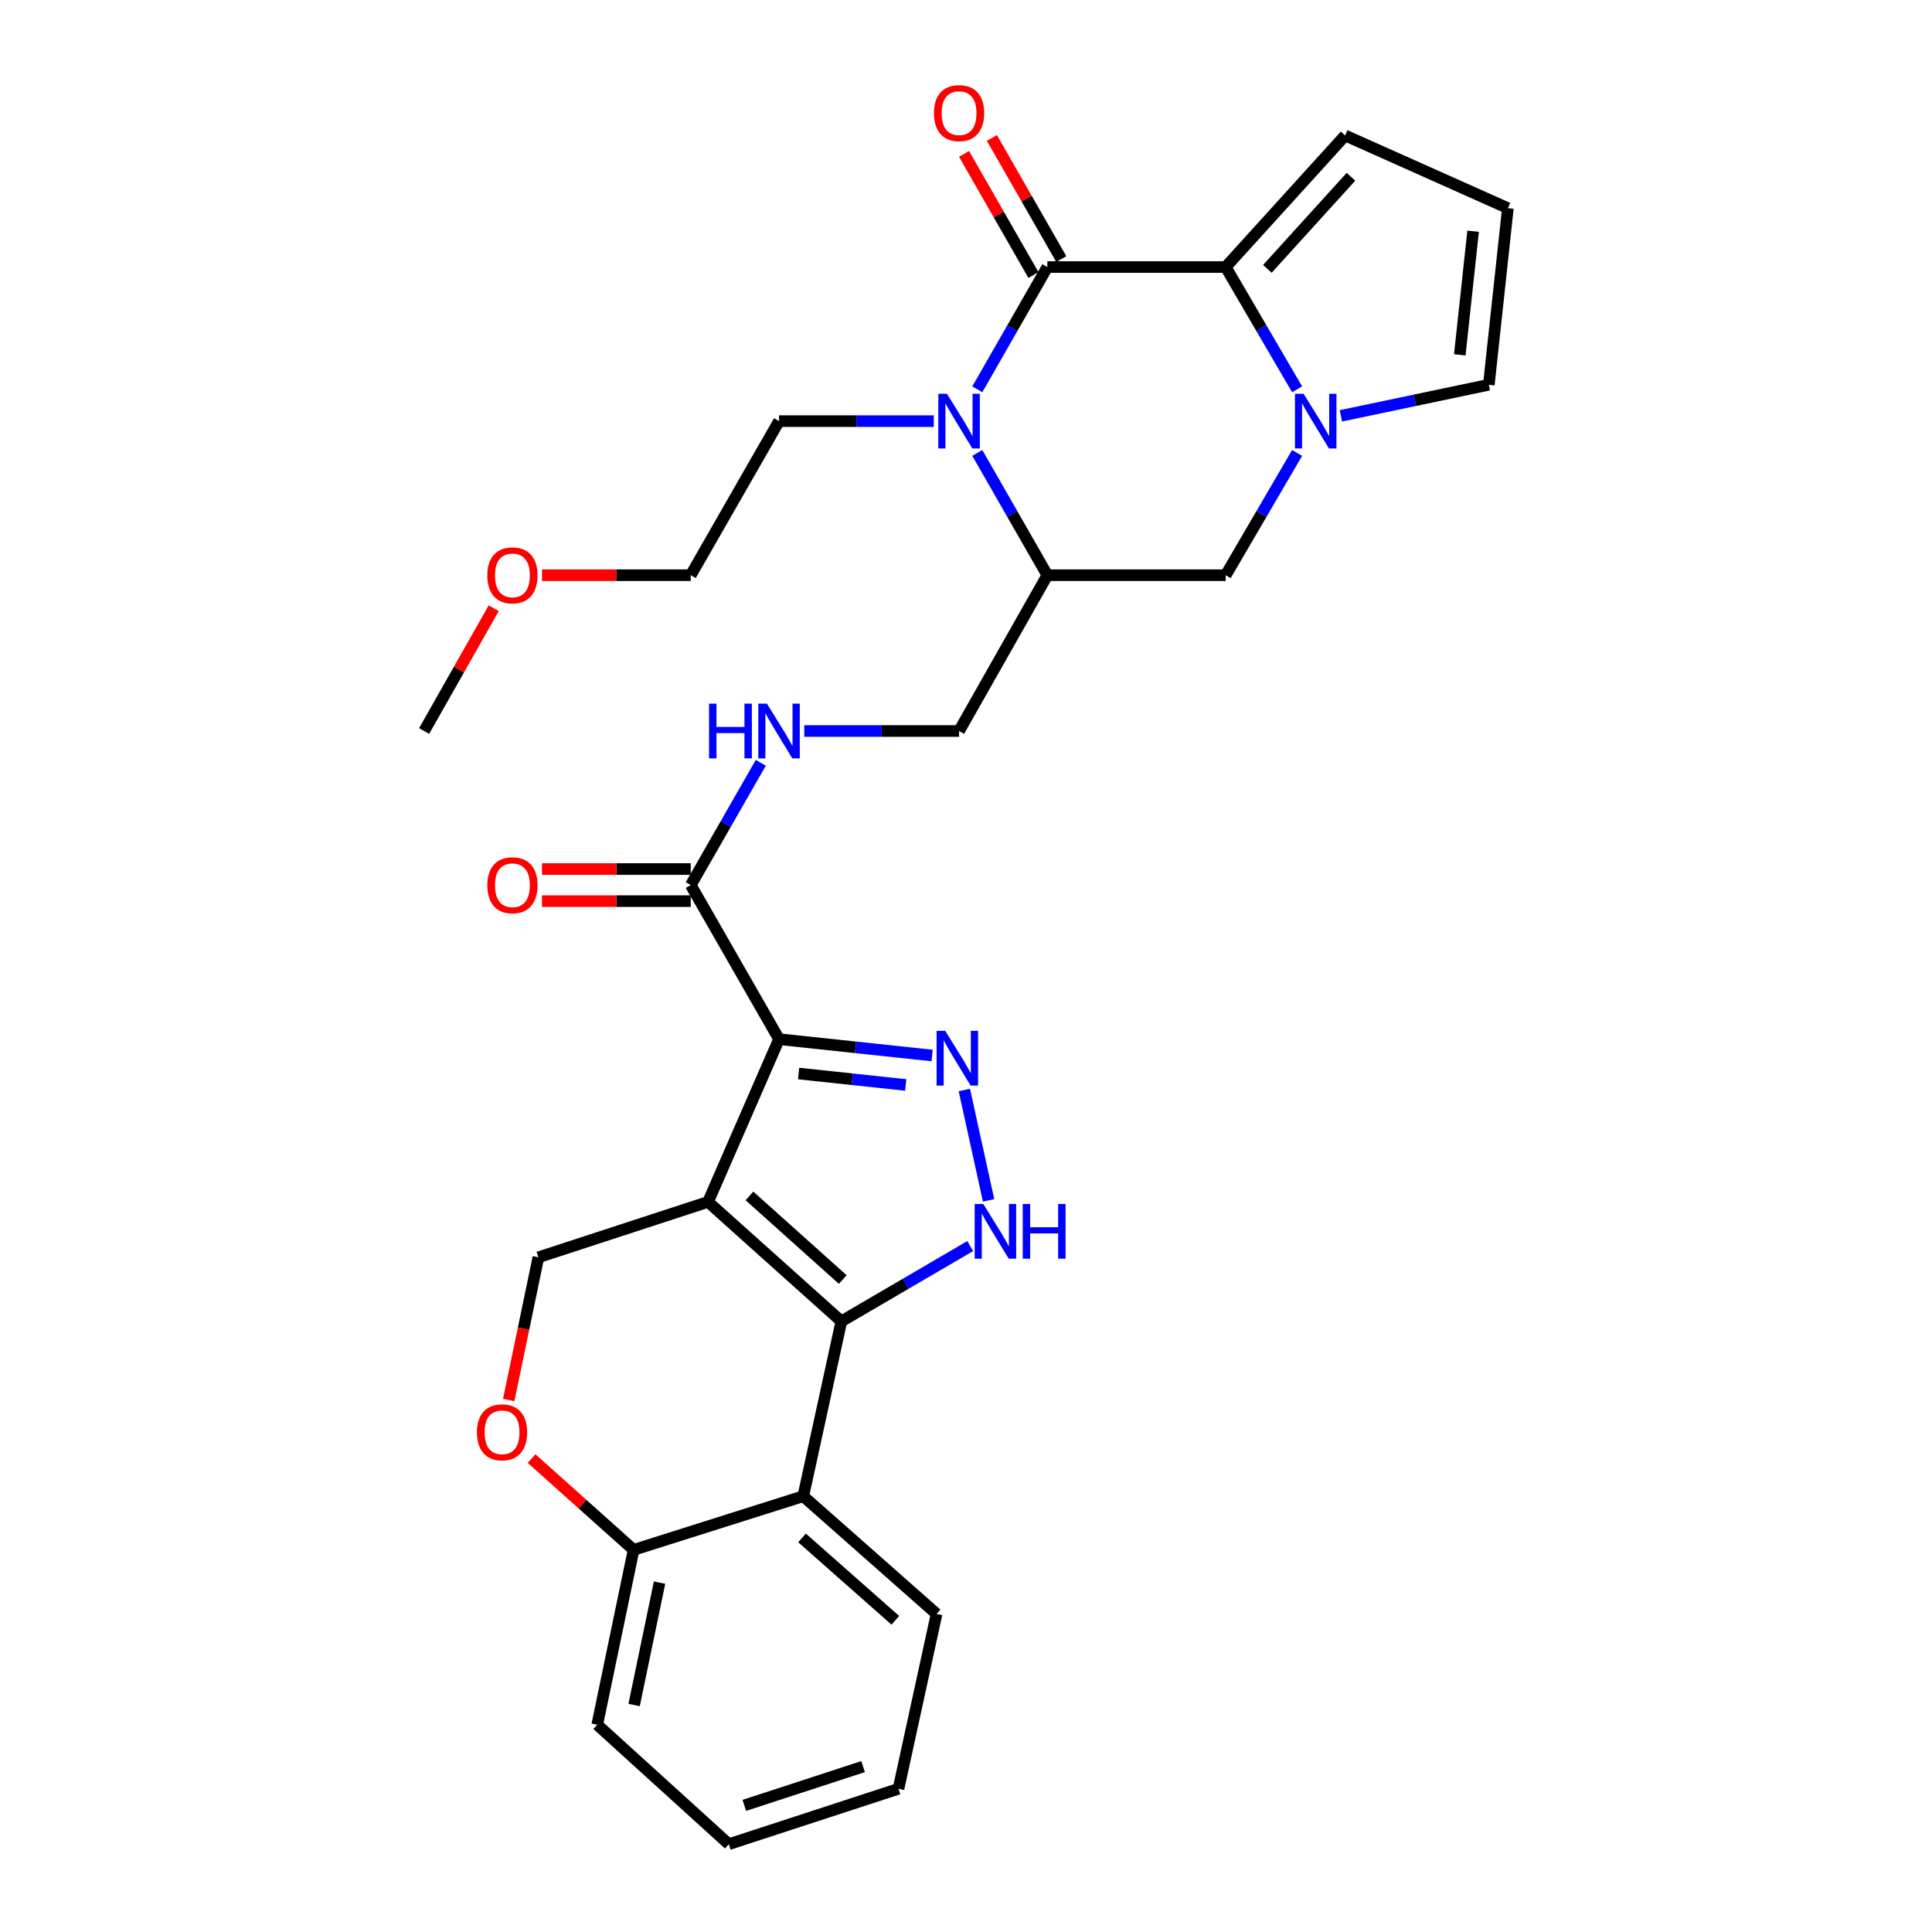 <?xml version='1.0' encoding='iso-8859-1'?>
<svg version='1.1' baseProfile='full'
              xmlns='http://www.w3.org/2000/svg'
                      xmlns:rdkit='http://www.rdkit.org/xml'
                      xmlns:xlink='http://www.w3.org/1999/xlink'
                  xml:space='preserve'
width='1000px' height='1000px' viewBox='0 0 1000 1000'>
<!-- END OF HEADER -->
<rect style='opacity:1.0;fill:#FFFFFF;stroke:none' width='1000' height='1000' x='0' y='0'> </rect>
<path class='bond-0' d='M 366.484,622.099 L 403.228,537.873' style='fill:none;fill-rule:evenodd;stroke:#000000;stroke-width:6px;stroke-linecap:butt;stroke-linejoin:miter;stroke-opacity:1' />
<path class='bond-1' d='M 366.484,622.099 L 435.479,683.935' style='fill:none;fill-rule:evenodd;stroke:#000000;stroke-width:6px;stroke-linecap:butt;stroke-linejoin:miter;stroke-opacity:1' />
<path class='bond-1' d='M 387.916,619.009 L 436.213,662.294' style='fill:none;fill-rule:evenodd;stroke:#000000;stroke-width:6px;stroke-linecap:butt;stroke-linejoin:miter;stroke-opacity:1' />
<path class='bond-2' d='M 366.484,622.099 L 278.67,650.78' style='fill:none;fill-rule:evenodd;stroke:#000000;stroke-width:6px;stroke-linecap:butt;stroke-linejoin:miter;stroke-opacity:1' />
<path class='bond-3' d='M 403.228,537.873 L 442.842,542.102' style='fill:none;fill-rule:evenodd;stroke:#000000;stroke-width:6px;stroke-linecap:butt;stroke-linejoin:miter;stroke-opacity:1' />
<path class='bond-3' d='M 442.842,542.102 L 482.456,546.331' style='fill:none;fill-rule:evenodd;stroke:#0000FF;stroke-width:6px;stroke-linecap:butt;stroke-linejoin:miter;stroke-opacity:1' />
<path class='bond-3' d='M 413.35,555.653 L 441.08,558.614' style='fill:none;fill-rule:evenodd;stroke:#000000;stroke-width:6px;stroke-linecap:butt;stroke-linejoin:miter;stroke-opacity:1' />
<path class='bond-3' d='M 441.08,558.614 L 468.809,561.574' style='fill:none;fill-rule:evenodd;stroke:#0000FF;stroke-width:6px;stroke-linecap:butt;stroke-linejoin:miter;stroke-opacity:1' />
<path class='bond-4' d='M 403.228,537.873 L 357.527,458.122' style='fill:none;fill-rule:evenodd;stroke:#000000;stroke-width:6px;stroke-linecap:butt;stroke-linejoin:miter;stroke-opacity:1' />
<path class='bond-5' d='M 435.479,683.935 L 468.83,664.449' style='fill:none;fill-rule:evenodd;stroke:#000000;stroke-width:6px;stroke-linecap:butt;stroke-linejoin:miter;stroke-opacity:1' />
<path class='bond-5' d='M 468.83,664.449 L 502.182,644.963' style='fill:none;fill-rule:evenodd;stroke:#0000FF;stroke-width:6px;stroke-linecap:butt;stroke-linejoin:miter;stroke-opacity:1' />
<path class='bond-6' d='M 435.479,683.935 L 415.765,774.434' style='fill:none;fill-rule:evenodd;stroke:#000000;stroke-width:6px;stroke-linecap:butt;stroke-linejoin:miter;stroke-opacity:1' />
<path class='bond-7' d='M 542.113,138.221 L 523.978,169.868' style='fill:none;fill-rule:evenodd;stroke:#000000;stroke-width:6px;stroke-linecap:butt;stroke-linejoin:miter;stroke-opacity:1' />
<path class='bond-7' d='M 523.978,169.868 L 505.843,201.515' style='fill:none;fill-rule:evenodd;stroke:#0000FF;stroke-width:6px;stroke-linecap:butt;stroke-linejoin:miter;stroke-opacity:1' />
<path class='bond-8' d='M 549.316,134.093 L 531.353,102.747' style='fill:none;fill-rule:evenodd;stroke:#000000;stroke-width:6px;stroke-linecap:butt;stroke-linejoin:miter;stroke-opacity:1' />
<path class='bond-8' d='M 531.353,102.747 L 513.39,71.4' style='fill:none;fill-rule:evenodd;stroke:#FF0000;stroke-width:6px;stroke-linecap:butt;stroke-linejoin:miter;stroke-opacity:1' />
<path class='bond-8' d='M 534.909,142.35 L 516.946,111.003' style='fill:none;fill-rule:evenodd;stroke:#000000;stroke-width:6px;stroke-linecap:butt;stroke-linejoin:miter;stroke-opacity:1' />
<path class='bond-8' d='M 516.946,111.003 L 498.983,79.656' style='fill:none;fill-rule:evenodd;stroke:#FF0000;stroke-width:6px;stroke-linecap:butt;stroke-linejoin:miter;stroke-opacity:1' />
<path class='bond-9' d='M 542.113,138.221 L 634.41,138.221' style='fill:none;fill-rule:evenodd;stroke:#000000;stroke-width:6px;stroke-linecap:butt;stroke-linejoin:miter;stroke-opacity:1' />
<path class='bond-10' d='M 499.136,564.18 L 511.704,621.306' style='fill:none;fill-rule:evenodd;stroke:#0000FF;stroke-width:6px;stroke-linecap:butt;stroke-linejoin:miter;stroke-opacity:1' />
<path class='bond-11' d='M 505.843,234.431 L 523.978,266.078' style='fill:none;fill-rule:evenodd;stroke:#0000FF;stroke-width:6px;stroke-linecap:butt;stroke-linejoin:miter;stroke-opacity:1' />
<path class='bond-11' d='M 523.978,266.078 L 542.113,297.724' style='fill:none;fill-rule:evenodd;stroke:#000000;stroke-width:6px;stroke-linecap:butt;stroke-linejoin:miter;stroke-opacity:1' />
<path class='bond-12' d='M 483.342,217.973 L 443.285,217.973' style='fill:none;fill-rule:evenodd;stroke:#0000FF;stroke-width:6px;stroke-linecap:butt;stroke-linejoin:miter;stroke-opacity:1' />
<path class='bond-12' d='M 443.285,217.973 L 403.228,217.973' style='fill:none;fill-rule:evenodd;stroke:#000000;stroke-width:6px;stroke-linecap:butt;stroke-linejoin:miter;stroke-opacity:1' />
<path class='bond-13' d='M 634.41,138.221 L 652.897,169.863' style='fill:none;fill-rule:evenodd;stroke:#000000;stroke-width:6px;stroke-linecap:butt;stroke-linejoin:miter;stroke-opacity:1' />
<path class='bond-13' d='M 652.897,169.863 L 671.384,201.504' style='fill:none;fill-rule:evenodd;stroke:#0000FF;stroke-width:6px;stroke-linecap:butt;stroke-linejoin:miter;stroke-opacity:1' />
<path class='bond-14' d='M 634.41,138.221 L 696.237,70.121' style='fill:none;fill-rule:evenodd;stroke:#000000;stroke-width:6px;stroke-linecap:butt;stroke-linejoin:miter;stroke-opacity:1' />
<path class='bond-14' d='M 655.979,139.168 L 699.258,91.498' style='fill:none;fill-rule:evenodd;stroke:#000000;stroke-width:6px;stroke-linecap:butt;stroke-linejoin:miter;stroke-opacity:1' />
<path class='bond-15' d='M 671.384,234.442 L 652.897,266.083' style='fill:none;fill-rule:evenodd;stroke:#0000FF;stroke-width:6px;stroke-linecap:butt;stroke-linejoin:miter;stroke-opacity:1' />
<path class='bond-15' d='M 652.897,266.083 L 634.41,297.724' style='fill:none;fill-rule:evenodd;stroke:#000000;stroke-width:6px;stroke-linecap:butt;stroke-linejoin:miter;stroke-opacity:1' />
<path class='bond-16' d='M 694.036,215.236 L 732.323,207.195' style='fill:none;fill-rule:evenodd;stroke:#0000FF;stroke-width:6px;stroke-linecap:butt;stroke-linejoin:miter;stroke-opacity:1' />
<path class='bond-16' d='M 732.323,207.195 L 770.61,199.154' style='fill:none;fill-rule:evenodd;stroke:#000000;stroke-width:6px;stroke-linecap:butt;stroke-linejoin:miter;stroke-opacity:1' />
<path class='bond-17' d='M 415.765,774.434 L 484.769,835.366' style='fill:none;fill-rule:evenodd;stroke:#000000;stroke-width:6px;stroke-linecap:butt;stroke-linejoin:miter;stroke-opacity:1' />
<path class='bond-17' d='M 415.125,796.021 L 463.428,838.673' style='fill:none;fill-rule:evenodd;stroke:#000000;stroke-width:6px;stroke-linecap:butt;stroke-linejoin:miter;stroke-opacity:1' />
<path class='bond-18' d='M 415.765,774.434 L 327.951,802.211' style='fill:none;fill-rule:evenodd;stroke:#000000;stroke-width:6px;stroke-linecap:butt;stroke-linejoin:miter;stroke-opacity:1' />
<path class='bond-19' d='M 542.113,297.724 L 496.411,378.37' style='fill:none;fill-rule:evenodd;stroke:#000000;stroke-width:6px;stroke-linecap:butt;stroke-linejoin:miter;stroke-opacity:1' />
<path class='bond-20' d='M 542.113,297.724 L 634.41,297.724' style='fill:none;fill-rule:evenodd;stroke:#000000;stroke-width:6px;stroke-linecap:butt;stroke-linejoin:miter;stroke-opacity:1' />
<path class='bond-21' d='M 357.527,458.122 L 375.662,426.475' style='fill:none;fill-rule:evenodd;stroke:#000000;stroke-width:6px;stroke-linecap:butt;stroke-linejoin:miter;stroke-opacity:1' />
<path class='bond-21' d='M 375.662,426.475 L 393.797,394.828' style='fill:none;fill-rule:evenodd;stroke:#0000FF;stroke-width:6px;stroke-linecap:butt;stroke-linejoin:miter;stroke-opacity:1' />
<path class='bond-22' d='M 357.527,449.819 L 319.032,449.819' style='fill:none;fill-rule:evenodd;stroke:#000000;stroke-width:6px;stroke-linecap:butt;stroke-linejoin:miter;stroke-opacity:1' />
<path class='bond-22' d='M 319.032,449.819 L 280.537,449.819' style='fill:none;fill-rule:evenodd;stroke:#FF0000;stroke-width:6px;stroke-linecap:butt;stroke-linejoin:miter;stroke-opacity:1' />
<path class='bond-22' d='M 357.527,466.425 L 319.032,466.425' style='fill:none;fill-rule:evenodd;stroke:#000000;stroke-width:6px;stroke-linecap:butt;stroke-linejoin:miter;stroke-opacity:1' />
<path class='bond-22' d='M 319.032,466.425 L 280.537,466.425' style='fill:none;fill-rule:evenodd;stroke:#FF0000;stroke-width:6px;stroke-linecap:butt;stroke-linejoin:miter;stroke-opacity:1' />
<path class='bond-23' d='M 278.67,650.78 L 270.99,687.714' style='fill:none;fill-rule:evenodd;stroke:#000000;stroke-width:6px;stroke-linecap:butt;stroke-linejoin:miter;stroke-opacity:1' />
<path class='bond-23' d='M 270.99,687.714 L 263.309,724.648' style='fill:none;fill-rule:evenodd;stroke:#FF0000;stroke-width:6px;stroke-linecap:butt;stroke-linejoin:miter;stroke-opacity:1' />
<path class='bond-24' d='M 275.135,754.954 L 301.543,778.582' style='fill:none;fill-rule:evenodd;stroke:#FF0000;stroke-width:6px;stroke-linecap:butt;stroke-linejoin:miter;stroke-opacity:1' />
<path class='bond-24' d='M 301.543,778.582 L 327.951,802.211' style='fill:none;fill-rule:evenodd;stroke:#000000;stroke-width:6px;stroke-linecap:butt;stroke-linejoin:miter;stroke-opacity:1' />
<path class='bond-25' d='M 416.298,378.37 L 456.355,378.37' style='fill:none;fill-rule:evenodd;stroke:#0000FF;stroke-width:6px;stroke-linecap:butt;stroke-linejoin:miter;stroke-opacity:1' />
<path class='bond-25' d='M 456.355,378.37 L 496.411,378.37' style='fill:none;fill-rule:evenodd;stroke:#000000;stroke-width:6px;stroke-linecap:butt;stroke-linejoin:miter;stroke-opacity:1' />
<path class='bond-26' d='M 327.951,802.211 L 309.132,892.719' style='fill:none;fill-rule:evenodd;stroke:#000000;stroke-width:6px;stroke-linecap:butt;stroke-linejoin:miter;stroke-opacity:1' />
<path class='bond-26' d='M 341.386,819.167 L 328.212,882.523' style='fill:none;fill-rule:evenodd;stroke:#000000;stroke-width:6px;stroke-linecap:butt;stroke-linejoin:miter;stroke-opacity:1' />
<path class='bond-27' d='M 770.61,199.154 L 780.472,107.751' style='fill:none;fill-rule:evenodd;stroke:#000000;stroke-width:6px;stroke-linecap:butt;stroke-linejoin:miter;stroke-opacity:1' />
<path class='bond-27' d='M 755.58,183.662 L 762.483,119.68' style='fill:none;fill-rule:evenodd;stroke:#000000;stroke-width:6px;stroke-linecap:butt;stroke-linejoin:miter;stroke-opacity:1' />
<path class='bond-28' d='M 696.237,70.121 L 780.472,107.751' style='fill:none;fill-rule:evenodd;stroke:#000000;stroke-width:6px;stroke-linecap:butt;stroke-linejoin:miter;stroke-opacity:1' />
<path class='bond-29' d='M 403.228,217.973 L 357.527,297.724' style='fill:none;fill-rule:evenodd;stroke:#000000;stroke-width:6px;stroke-linecap:butt;stroke-linejoin:miter;stroke-opacity:1' />
<path class='bond-30' d='M 484.769,835.366 L 465.055,925.874' style='fill:none;fill-rule:evenodd;stroke:#000000;stroke-width:6px;stroke-linecap:butt;stroke-linejoin:miter;stroke-opacity:1' />
<path class='bond-31' d='M 280.537,297.724 L 319.032,297.724' style='fill:none;fill-rule:evenodd;stroke:#FF0000;stroke-width:6px;stroke-linecap:butt;stroke-linejoin:miter;stroke-opacity:1' />
<path class='bond-31' d='M 319.032,297.724 L 357.527,297.724' style='fill:none;fill-rule:evenodd;stroke:#000000;stroke-width:6px;stroke-linecap:butt;stroke-linejoin:miter;stroke-opacity:1' />
<path class='bond-32' d='M 255.552,314.802 L 237.54,346.586' style='fill:none;fill-rule:evenodd;stroke:#FF0000;stroke-width:6px;stroke-linecap:butt;stroke-linejoin:miter;stroke-opacity:1' />
<path class='bond-32' d='M 237.54,346.586 L 219.528,378.37' style='fill:none;fill-rule:evenodd;stroke:#000000;stroke-width:6px;stroke-linecap:butt;stroke-linejoin:miter;stroke-opacity:1' />
<path class='bond-33' d='M 309.132,892.719 L 377.241,954.545' style='fill:none;fill-rule:evenodd;stroke:#000000;stroke-width:6px;stroke-linecap:butt;stroke-linejoin:miter;stroke-opacity:1' />
<path class='bond-34' d='M 465.055,925.874 L 377.241,954.545' style='fill:none;fill-rule:evenodd;stroke:#000000;stroke-width:6px;stroke-linecap:butt;stroke-linejoin:miter;stroke-opacity:1' />
<path class='bond-34' d='M 446.729,914.389 L 385.259,934.46' style='fill:none;fill-rule:evenodd;stroke:#000000;stroke-width:6px;stroke-linecap:butt;stroke-linejoin:miter;stroke-opacity:1' />
<path  class='atom-4' d='M 489.257 533.566
L 498.537 548.566
Q 499.457 550.046, 500.937 552.726
Q 502.417 555.406, 502.497 555.566
L 502.497 533.566
L 506.257 533.566
L 506.257 561.886
L 502.377 561.886
L 492.417 545.486
Q 491.257 543.566, 490.017 541.366
Q 488.817 539.166, 488.457 538.486
L 488.457 561.886
L 484.777 561.886
L 484.777 533.566
L 489.257 533.566
' fill='#0000FF'/>
<path  class='atom-5' d='M 490.151 203.813
L 499.431 218.813
Q 500.351 220.293, 501.831 222.973
Q 503.311 225.653, 503.391 225.813
L 503.391 203.813
L 507.151 203.813
L 507.151 232.133
L 503.271 232.133
L 493.311 215.733
Q 492.151 213.813, 490.911 211.613
Q 489.711 209.413, 489.351 208.733
L 489.351 232.133
L 485.671 232.133
L 485.671 203.813
L 490.151 203.813
' fill='#0000FF'/>
<path  class='atom-7' d='M 508.971 623.179
L 518.251 638.179
Q 519.171 639.659, 520.651 642.339
Q 522.131 645.019, 522.211 645.179
L 522.211 623.179
L 525.971 623.179
L 525.971 651.499
L 522.091 651.499
L 512.131 635.099
Q 510.971 633.179, 509.731 630.979
Q 508.531 628.779, 508.171 628.099
L 508.171 651.499
L 504.491 651.499
L 504.491 623.179
L 508.971 623.179
' fill='#0000FF'/>
<path  class='atom-7' d='M 529.371 623.179
L 533.211 623.179
L 533.211 635.219
L 547.691 635.219
L 547.691 623.179
L 551.531 623.179
L 551.531 651.499
L 547.691 651.499
L 547.691 638.419
L 533.211 638.419
L 533.211 651.499
L 529.371 651.499
L 529.371 623.179
' fill='#0000FF'/>
<path  class='atom-8' d='M 674.747 203.813
L 684.027 218.813
Q 684.947 220.293, 686.427 222.973
Q 687.907 225.653, 687.987 225.813
L 687.987 203.813
L 691.747 203.813
L 691.747 232.133
L 687.867 232.133
L 677.907 215.733
Q 676.747 213.813, 675.507 211.613
Q 674.307 209.413, 673.947 208.733
L 673.947 232.133
L 670.267 232.133
L 670.267 203.813
L 674.747 203.813
' fill='#0000FF'/>
<path  class='atom-14' d='M 246.851 741.359
Q 246.851 734.559, 250.211 730.759
Q 253.571 726.959, 259.851 726.959
Q 266.131 726.959, 269.491 730.759
Q 272.851 734.559, 272.851 741.359
Q 272.851 748.239, 269.451 752.159
Q 266.051 756.039, 259.851 756.039
Q 253.611 756.039, 250.211 752.159
Q 246.851 748.279, 246.851 741.359
M 259.851 752.839
Q 264.171 752.839, 266.491 749.959
Q 268.851 747.039, 268.851 741.359
Q 268.851 735.799, 266.491 732.999
Q 264.171 730.159, 259.851 730.159
Q 255.531 730.159, 253.171 732.959
Q 250.851 735.759, 250.851 741.359
Q 250.851 747.079, 253.171 749.959
Q 255.531 752.839, 259.851 752.839
' fill='#FF0000'/>
<path  class='atom-15' d='M 367.008 364.21
L 370.848 364.21
L 370.848 376.25
L 385.328 376.25
L 385.328 364.21
L 389.168 364.21
L 389.168 392.53
L 385.328 392.53
L 385.328 379.45
L 370.848 379.45
L 370.848 392.53
L 367.008 392.53
L 367.008 364.21
' fill='#0000FF'/>
<path  class='atom-15' d='M 396.968 364.21
L 406.248 379.21
Q 407.168 380.69, 408.648 383.37
Q 410.128 386.05, 410.208 386.21
L 410.208 364.21
L 413.968 364.21
L 413.968 392.53
L 410.088 392.53
L 400.128 376.13
Q 398.968 374.21, 397.728 372.01
Q 396.528 369.81, 396.168 369.13
L 396.168 392.53
L 392.488 392.53
L 392.488 364.21
L 396.968 364.21
' fill='#0000FF'/>
<path  class='atom-19' d='M 483.411 58.55
Q 483.411 51.75, 486.771 47.95
Q 490.131 44.15, 496.411 44.15
Q 502.691 44.15, 506.051 47.95
Q 509.411 51.75, 509.411 58.55
Q 509.411 65.43, 506.011 69.35
Q 502.611 73.23, 496.411 73.23
Q 490.171 73.23, 486.771 69.35
Q 483.411 65.47, 483.411 58.55
M 496.411 70.03
Q 500.731 70.03, 503.051 67.15
Q 505.411 64.23, 505.411 58.55
Q 505.411 52.99, 503.051 50.19
Q 500.731 47.35, 496.411 47.35
Q 492.091 47.35, 489.731 50.15
Q 487.411 52.95, 487.411 58.55
Q 487.411 64.27, 489.731 67.15
Q 492.091 70.03, 496.411 70.03
' fill='#FF0000'/>
<path  class='atom-22' d='M 252.229 458.202
Q 252.229 451.402, 255.589 447.602
Q 258.949 443.802, 265.229 443.802
Q 271.509 443.802, 274.869 447.602
Q 278.229 451.402, 278.229 458.202
Q 278.229 465.082, 274.829 469.002
Q 271.429 472.882, 265.229 472.882
Q 258.989 472.882, 255.589 469.002
Q 252.229 465.122, 252.229 458.202
M 265.229 469.682
Q 269.549 469.682, 271.869 466.802
Q 274.229 463.882, 274.229 458.202
Q 274.229 452.642, 271.869 449.842
Q 269.549 447.002, 265.229 447.002
Q 260.909 447.002, 258.549 449.802
Q 256.229 452.602, 256.229 458.202
Q 256.229 463.922, 258.549 466.802
Q 260.909 469.682, 265.229 469.682
' fill='#FF0000'/>
<path  class='atom-25' d='M 252.229 297.804
Q 252.229 291.004, 255.589 287.204
Q 258.949 283.404, 265.229 283.404
Q 271.509 283.404, 274.869 287.204
Q 278.229 291.004, 278.229 297.804
Q 278.229 304.684, 274.829 308.604
Q 271.429 312.484, 265.229 312.484
Q 258.989 312.484, 255.589 308.604
Q 252.229 304.724, 252.229 297.804
M 265.229 309.284
Q 269.549 309.284, 271.869 306.404
Q 274.229 303.484, 274.229 297.804
Q 274.229 292.244, 271.869 289.444
Q 269.549 286.604, 265.229 286.604
Q 260.909 286.604, 258.549 289.404
Q 256.229 292.204, 256.229 297.804
Q 256.229 303.524, 258.549 306.404
Q 260.909 309.284, 265.229 309.284
' fill='#FF0000'/>
</svg>
